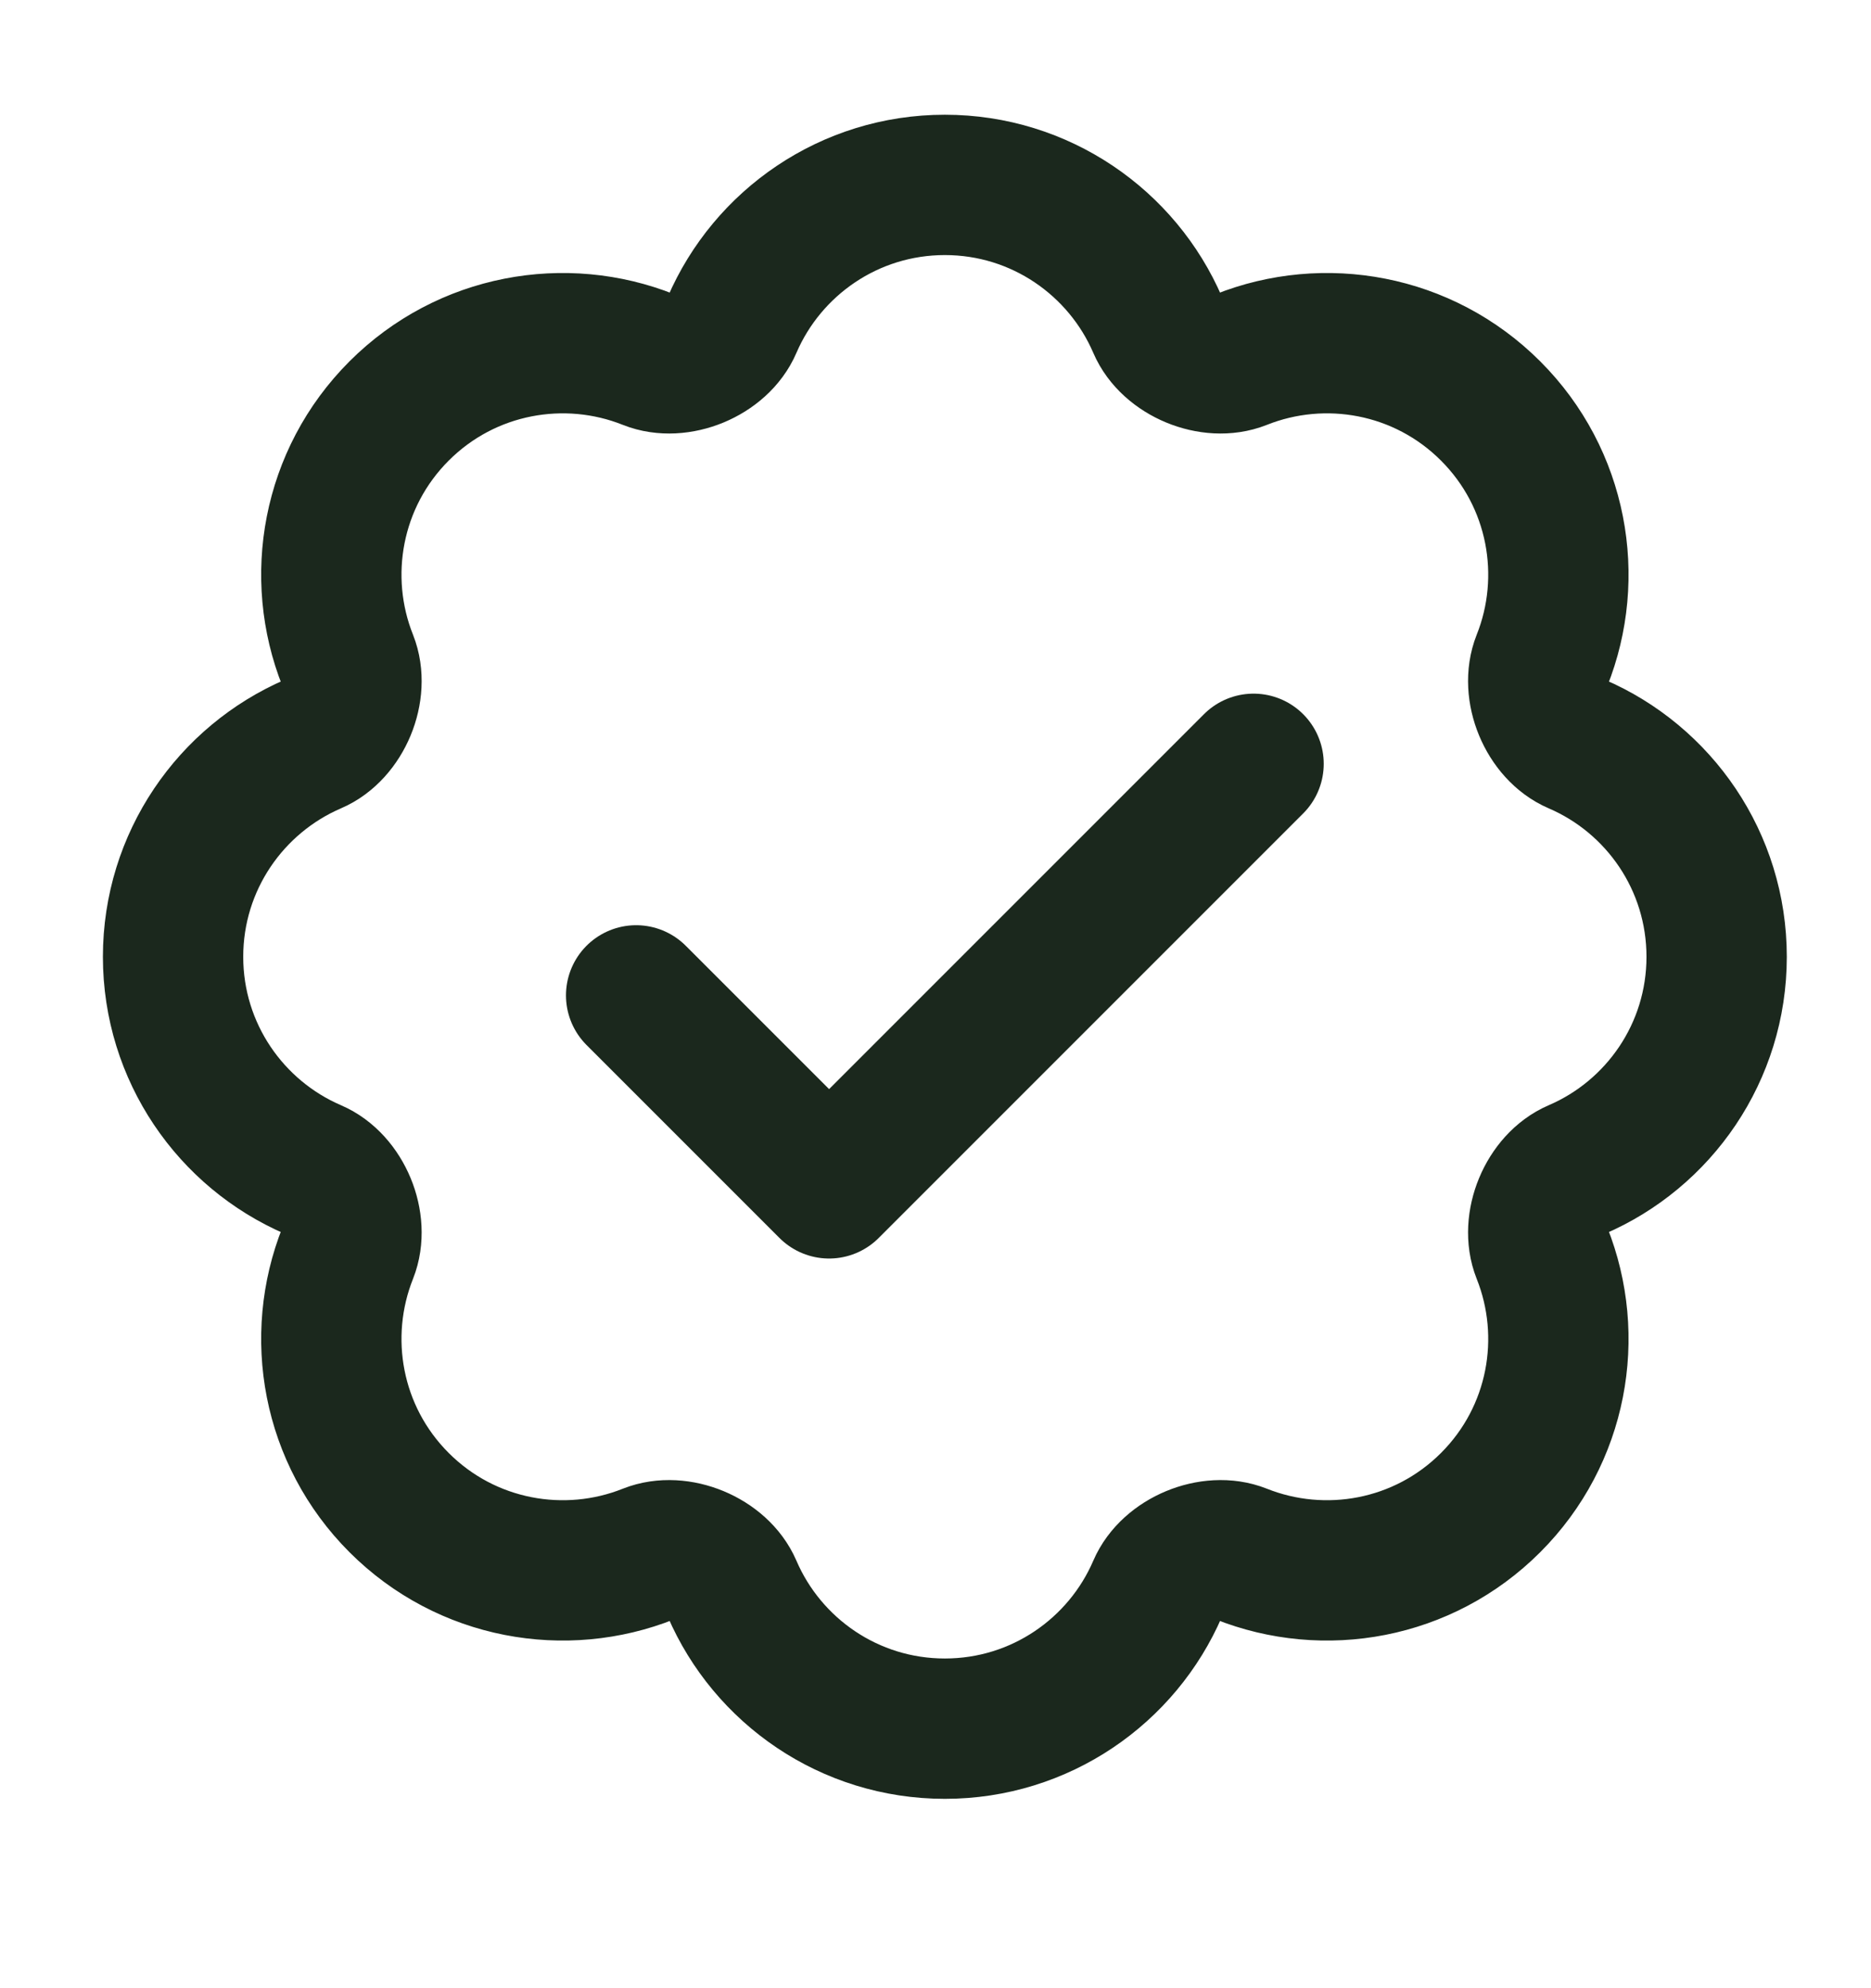 <svg width="16" height="17" viewBox="0 0 16 17" fill="none" xmlns="http://www.w3.org/2000/svg">
<g clip-path="url(#clip0_1_902)">
<path d="M5.44 8.511L7.09 10.161L10.72 6.531" stroke="#1B281D" stroke-width="1.2" stroke-linecap="round" stroke-linejoin="round"/>
<path d="M8.08 14.781C8.896 14.781 9.597 14.287 9.9 13.583C10.007 13.334 10.361 13.187 10.613 13.287C11.326 13.571 12.17 13.425 12.747 12.848C13.324 12.271 13.47 11.427 13.186 10.714C13.086 10.462 13.232 10.108 13.482 10.001C14.187 9.698 14.68 8.997 14.68 8.181C14.68 7.365 14.187 6.664 13.482 6.361C13.232 6.254 13.086 5.9 13.186 5.648C13.47 4.936 13.324 4.091 12.747 3.514C12.17 2.937 11.326 2.791 10.613 3.075C10.361 3.175 10.007 3.029 9.9 2.779C9.597 2.075 8.896 1.581 8.08 1.581C7.264 1.581 6.563 2.075 6.26 2.779C6.153 3.029 5.799 3.175 5.547 3.075C4.835 2.791 3.99 2.937 3.413 3.514C2.836 4.091 2.69 4.936 2.974 5.648C3.074 5.9 2.928 6.254 2.678 6.361C1.974 6.664 1.48 7.365 1.48 8.181C1.48 8.997 1.974 9.698 2.678 10.001C2.928 10.108 3.074 10.462 2.974 10.714C2.69 11.427 2.836 12.271 3.413 12.848C3.99 13.425 4.835 13.571 5.547 13.287C5.799 13.187 6.153 13.334 6.26 13.583C6.563 14.287 7.264 14.781 8.08 14.781Z" stroke="#1B281D" stroke-width="1.2" stroke-linecap="round" stroke-linejoin="round"/>
</g>
<defs>
<clipPath id="clip0_1_902">
<rect width="15.84" height="15.84" fill="white" transform="translate(0.16 0.261)"/>
</clipPath>
</defs>
</svg>
